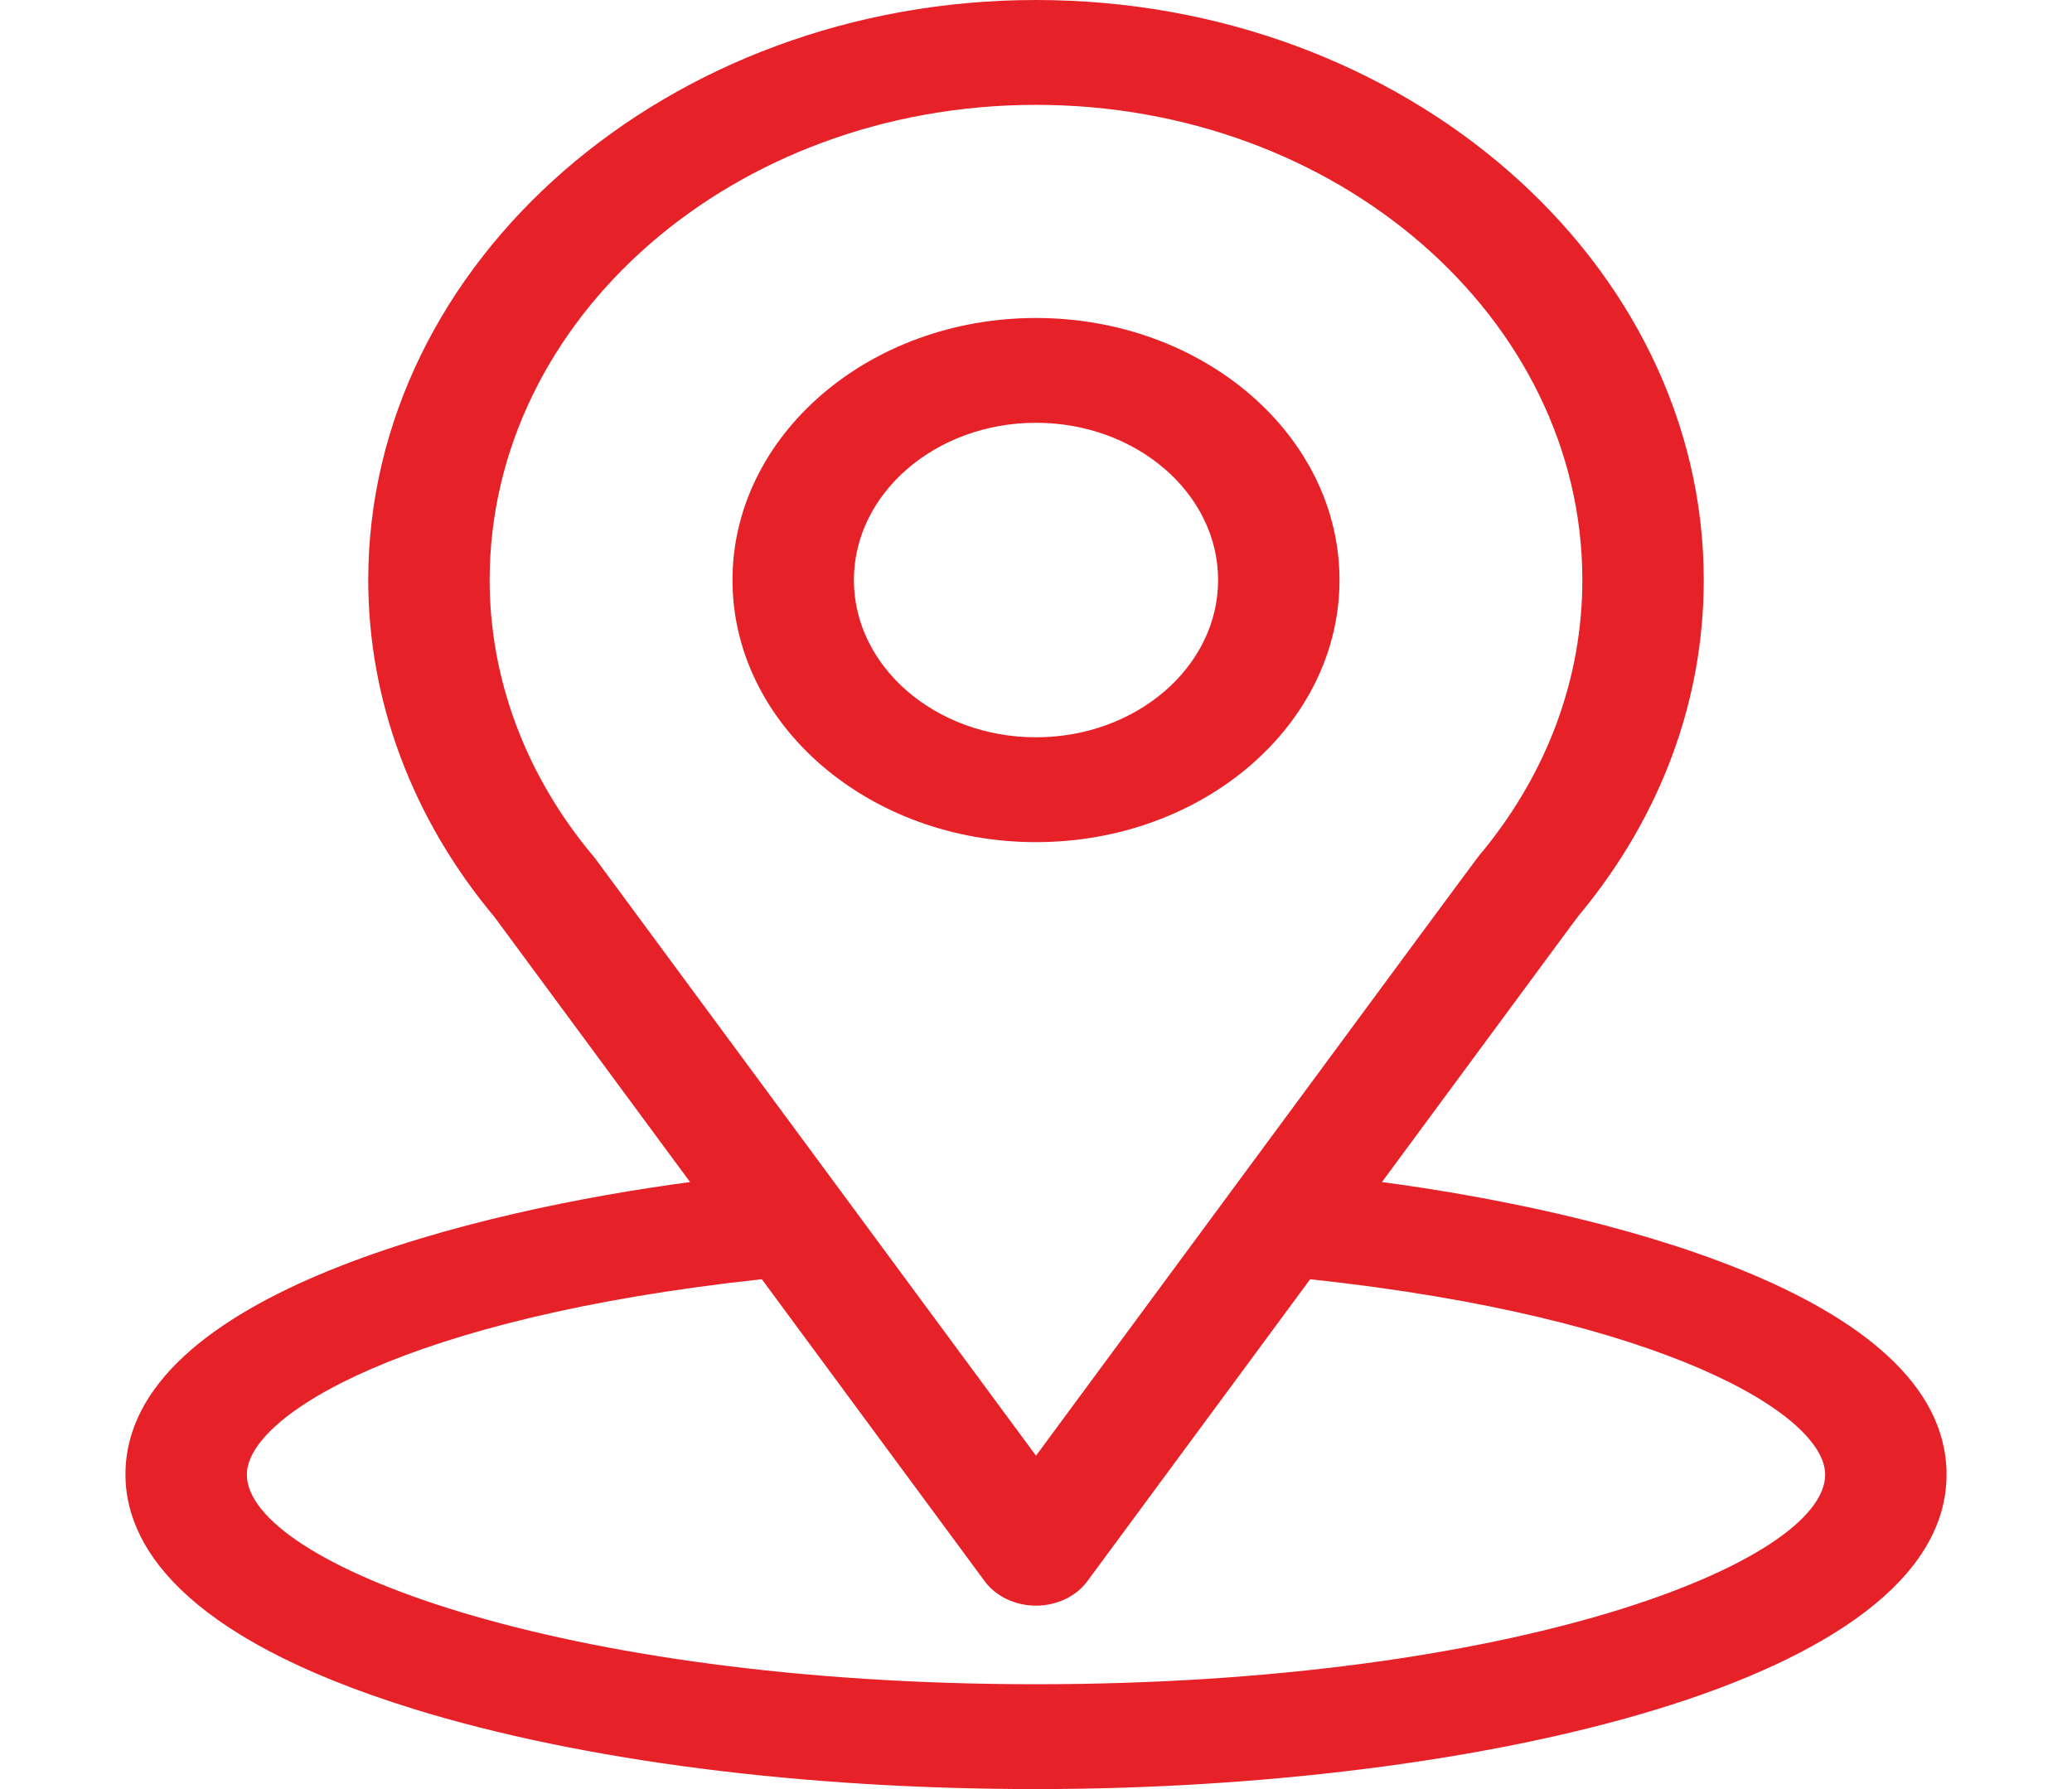 <svg width="44" height="38" viewBox="0 0 44 38" fill="none" xmlns="http://www.w3.org/2000/svg">
<path d="M29.346 25.107C34.028 18.762 33.439 19.553 33.574 19.388C35.279 17.312 36.18 14.868 36.18 12.32C36.18 5.565 29.832 0 22 0C14.193 0 7.82 5.554 7.82 12.32C7.82 14.866 8.74 17.374 10.501 19.478L14.654 25.107C10.213 25.697 2.664 27.453 2.664 31.32C2.664 32.73 3.73 34.739 8.805 36.305C12.35 37.398 17.035 38 22 38C31.283 38 41.336 35.738 41.336 31.32C41.336 27.452 33.795 25.698 29.346 25.107ZM12.654 18.254C12.64 18.235 12.625 18.216 12.61 18.198C11.145 16.457 10.398 14.394 10.398 12.32C10.398 6.753 15.59 2.227 22 2.227C28.397 2.227 33.602 6.755 33.602 12.32C33.602 14.397 32.869 16.39 31.483 18.085C31.359 18.226 32.007 17.357 22 30.919L12.654 18.254ZM22 35.773C11.86 35.773 5.242 33.199 5.242 31.32C5.242 30.057 8.643 27.981 16.178 27.171L20.913 33.589C21.029 33.746 21.19 33.876 21.38 33.966C21.57 34.056 21.783 34.104 22 34.104C22.217 34.104 22.43 34.056 22.62 33.966C22.81 33.876 22.971 33.746 23.087 33.589L27.822 27.171C35.357 27.981 38.758 30.057 38.758 31.32C38.758 33.183 32.2 35.773 22 35.773Z" fill="#E62128"/>
<path d="M22 6.754C18.446 6.754 15.555 9.251 15.555 12.32C15.555 15.39 18.446 17.887 22 17.887C25.554 17.887 28.445 15.39 28.445 12.32C28.445 9.251 25.554 6.754 22 6.754ZM22 15.66C19.868 15.66 18.133 14.162 18.133 12.32C18.133 10.479 19.868 8.98 22 8.98C24.132 8.98 25.867 10.479 25.867 12.32C25.867 14.162 24.132 15.66 22 15.66Z" fill="#E62128"/>
</svg>
